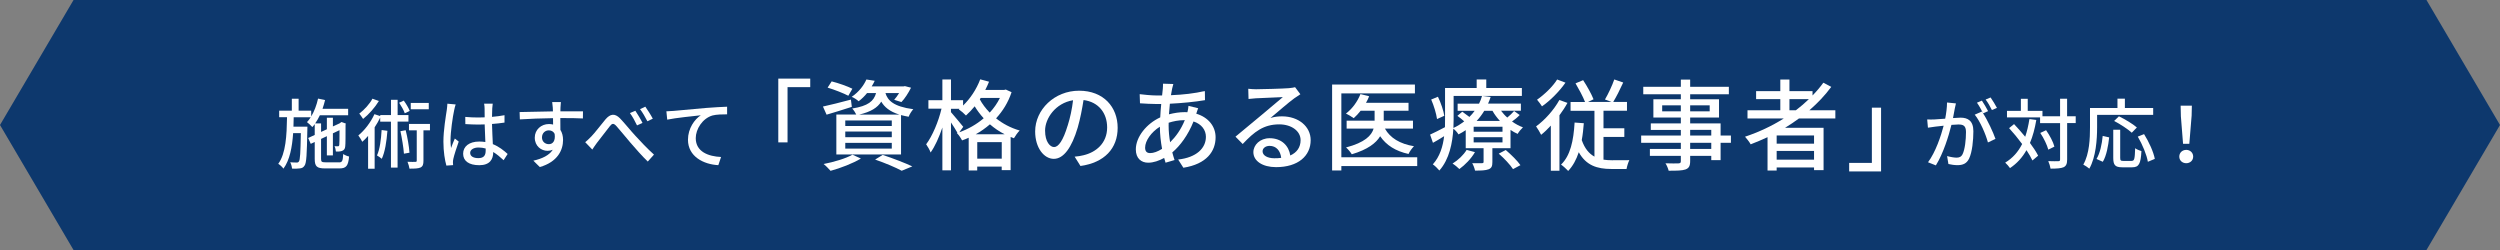 <?xml version="1.0" encoding="UTF-8"?><svg id="_レイヤー_3" xmlns="http://www.w3.org/2000/svg" viewBox="0 0 630 63"><rect x="0" y="0" width="630" height="63" fill="#808080" stroke="none"/><defs><style>.cls-1{fill:#0d386d;}.cls-2{fill:#fff;}</style></defs><polygon class="cls-1" points="611.47 63 18.53 63 0 31.5 18.53 0 611.47 0 630 31.5 611.47 63"/><path class="cls-2" d="M85.43,40.92c.81,0,.96-.35,1.06-2.11.38.27,1.02.54,1.48.63-.21,2.33-.71,3-2.42,3h-3.63c-2.08,0-2.61-.5-2.61-2.42v-4.25l-1,.48-.65-1.48,1.65-.77v-2.73c-.19.27-.38.52-.6.75-.27-.31-.96-.96-1.35-1.25.35-.37.65-.77.94-1.23h-4.29c-.02.81-.04,1.6-.06,2.38h3.52s0,.52-.02.75c-.12,6.23-.21,8.42-.71,9.07-.31.48-.65.63-1.15.69-.48.08-1.23.08-2,.06-.04-.48-.21-1.17-.46-1.6.71.06,1.33.06,1.62.06.25.02.42-.04.58-.27.29-.38.4-2.17.48-7.13h-1.94c-.25,3.56-.85,6.77-2.44,8.94-.29-.4-.85-.94-1.31-1.21,1.92-2.63,2.13-7.15,2.21-11.75h-1.98v-1.65h3.19v-3h1.71v3h3.17v1.46c.77-1.27,1.37-2.85,1.73-4.5l1.77.37c-.19.75-.4,1.5-.65,2.21h6.46v1.63h-7.13c-.35.75-.75,1.42-1.17,2.04h1.48v2.15l1.46-.67v-2.9h1.52v2.19l1.71-.79.15-.12.31-.21,1.1.4-.08.25c0,2.73,0,4.94-.08,5.48-.04.67-.35,1-.85,1.17-.42.15-1.04.17-1.5.15-.04-.42-.17-1-.35-1.35.31.02.69.02.85.02.19,0,.29-.06.35-.33.04-.23.06-1.63.06-3.73l-1.67.79v5.56h-1.52v-4.84l-1.46.69v5.02c0,.75.15.88,1.17.88h3.36Z"/><path class="cls-2" d="M100.19,30.66v11.57h-1.67v-11.57h-2.71v-1.02c-.4.83-.88,1.65-1.4,2.44v10.44h-1.65v-8.27c-.48.54-.96,1.06-1.46,1.48-.17-.35-.69-1.21-1-1.6,1.58-1.29,3.13-3.31,4.06-5.36l1.46.48v-.25h2.71v-3.85h1.67v3.85h2.73v1.65h-2.73ZM95.48,25.45c-.98,1.62-2.54,3.38-3.98,4.52-.23-.37-.69-1-.96-1.35,1.27-.94,2.65-2.48,3.31-3.75l1.63.58ZM97.63,32.96c-.21,2.69-.6,5.31-1.42,7.06-.23-.23-.88-.65-1.21-.85.73-1.58,1.02-4,1.17-6.4l1.46.19ZM102,28.54c-.23-.71-.87-1.83-1.42-2.65l1.17-.54c.6.81,1.23,1.88,1.5,2.6l-1.25.6ZM102.23,32.81c.46,1.81.85,4.1.96,5.67l-1.4.25c-.1-1.52-.5-3.88-.88-5.67l1.33-.25ZM108.34,32.85h-1.63v7.65c0,.88-.13,1.4-.73,1.71-.6.27-1.48.29-2.79.29-.06-.48-.29-1.21-.5-1.73.9.04,1.73.04,2,.02.25,0,.33-.08.33-.33v-7.61h-1.96v-1.62h5.29v1.62ZM108.05,27.54h-4.54v-1.6h4.54v1.6Z"/><path class="cls-2" d="M114.83,26.31c-.13.33-.31,1.12-.38,1.46-.35,1.54-.92,5.5-.92,7.54,0,.67.04,1.31.13,2,.27-.79.67-1.71.96-2.4l.98.77c-.5,1.42-1.15,3.36-1.36,4.35-.06.25-.1.63-.1.87.02.19.02.48.04.71l-1.69.12c-.38-1.33-.75-3.46-.75-6.04,0-2.85.62-6.46.85-7.98.06-.48.13-1.08.15-1.58l2.1.19ZM126.92,40.38c-.88-.83-1.75-1.54-2.63-2.08v.06c0,1.77-.85,3.27-3.5,3.27s-4.08-1.08-4.08-2.9,1.52-3.06,4.06-3.06c.54,0,1.06.04,1.54.12-.06-1.33-.13-2.96-.17-4.44-.54.02-1.08.04-1.62.04-1.1,0-2.13-.06-3.25-.12l-.02-1.81c1.1.1,2.15.15,3.29.15.54,0,1.06-.02,1.6-.04,0-.94-.02-1.75-.02-2.23,0-.33-.04-.85-.12-1.21h2.17c-.06.38-.1.79-.12,1.17-.02.48-.04,1.29-.06,2.15,1.12-.1,2.17-.23,3.15-.42v1.86c-.98.15-2.06.27-3.15.35.04,1.9.15,3.61.21,5.08,1.58.63,2.77,1.61,3.73,2.48l-1.02,1.58ZM122.38,37.42c-.58-.15-1.15-.25-1.77-.25-1.27,0-2.13.56-2.13,1.35,0,.88.85,1.33,2.06,1.33,1.4,0,1.85-.71,1.85-1.9v-.52Z"/><path class="cls-2" d="M146.89,29.85c-1.13-.06-2.92-.1-5.69-.1.02,1.02.02,2.13.02,2.98.44.69.67,1.56.67,2.54,0,2.54-1.35,5.52-5.86,6.83l-1.63-1.61c2.23-.5,3.98-1.33,4.9-2.75-.38.17-.83.27-1.33.27-1.54,0-3.21-1.15-3.21-3.33,0-2,1.63-3.42,3.56-3.42.38,0,.73.04,1.06.13l-.02-1.61c-2.88.04-6,.15-8.36.31l-.06-1.85c2.15-.02,5.69-.13,8.4-.17-.02-.4-.02-.75-.04-.96-.04-.48-.1-1.12-.15-1.38h2.19c-.04.25-.1,1.11-.1,1.38-.02.23-.02.56-.02.94h5.69l-.02,1.81ZM138.31,36.33c.98,0,1.71-.79,1.46-2.6-.31-.62-.85-.88-1.48-.88-.87,0-1.71.65-1.71,1.79,0,1.06.81,1.69,1.73,1.69Z"/><path class="cls-2" d="M148.95,34.46c.96-.98,2.52-3.06,3.65-4.4,1.19-1.38,2.31-1.56,3.63-.25,1.17,1.21,2.69,3.13,3.88,4.4,1.17,1.29,2.94,3.17,4.69,4.75l-1.56,1.75c-1.4-1.33-3.08-3.27-4.35-4.73-1.21-1.4-2.65-3.21-3.54-4.19-.75-.83-1.12-.71-1.71.06-.83,1.04-2.33,3.04-3.23,4.17-.42.54-.85,1.23-1.15,1.67l-1.79-1.86c.5-.4.92-.81,1.46-1.37ZM161.91,30.98l-1.38.62c-.52-1.1-1.12-2.19-1.79-3.11l1.37-.58c.5.75,1.37,2.17,1.81,3.08ZM164.5,29.91l-1.36.65c-.56-1.1-1.17-2.15-1.85-3.06l1.33-.62c.52.73,1.42,2.13,1.88,3.02Z"/><path class="cls-2" d="M169.69,27.95c1.4-.12,4.79-.44,8.29-.75,2.04-.15,3.94-.27,5.25-.31v1.92c-1.06,0-2.69.02-3.69.29-2.54.75-4.21,3.46-4.21,5.71,0,3.46,3.23,4.61,6.38,4.75l-.69,2.06c-3.73-.19-7.65-2.19-7.65-6.4,0-2.86,1.67-5.17,3.23-6.17-1.67.19-6.34.65-8.46,1.1l-.21-2.1c.75-.02,1.4-.06,1.77-.1Z"/><path class="cls-2" d="M196.13,19.81h8.05v2.15h-5.72v13.92h-2.33v-16.07Z"/><path class="cls-2" d="M214.65,26.93c-2.17.73-4.5,1.4-6.35,1.97l-.92-2.05c1.82-.38,4.47-1.07,7.05-1.75l.23,1.82ZM216.95,39.95c-2.02,1.22-5.15,2.42-7.65,3.1-.4-.45-1.22-1.32-1.75-1.72,2.57-.5,5.55-1.37,7.27-2.35l2.12.97ZM213.78,24.13c-1.17-.62-3.47-1.52-5.22-2.05l1.02-1.57c1.7.42,4.02,1.25,5.22,1.85l-1.02,1.77ZM218.5,23.45c-.6.75-1.3,1.45-2.12,2.07-.42-.4-1.2-.9-1.75-1.12,1.85-1.25,3.07-2.92,3.7-4.37l2.1.33c-.22.47-.47.95-.77,1.42h8.02l.35-.08,1.55.4c-.65,1.3-1.57,2.75-2.42,3.62l-1.83-.57c.42-.45.85-1.07,1.25-1.7h-3.45c.55,1.8,1.95,3.4,7.02,4.07-.42.45-.97,1.32-1.17,1.9-.7-.12-1.35-.27-1.92-.42v9.92h-16.3v-10.05h5.02c-.23-.5-.67-1.17-1.03-1.52,4.02-.65,5.45-1.85,6.02-3.9h-2.27ZM224.73,30.35h-11.72v1.4h11.72v-1.4ZM224.73,33.15h-11.72v1.42h11.72v-1.42ZM224.73,36h-11.72v1.45h11.72v-1.45ZM226.65,28.88c-2.5-.77-3.8-1.95-4.57-3.27-.95,1.52-2.6,2.57-5.57,3.27h10.15ZM222.43,39.03c2.67.9,5.67,2.05,7.47,2.9l-2.67,1.1c-1.47-.8-4.1-1.92-6.7-2.82l1.9-1.17Z"/><path class="cls-2" d="M254.91,23.25c-.85,2.57-2.22,4.75-3.9,6.57,1.62,1.3,3.62,2.4,5.95,3.07-.47.45-1.12,1.37-1.45,1.95-.28-.1-.55-.2-.83-.33v8.37h-2.25v-.9h-6.17v.98h-2.15v-8.25c-.55.25-1.1.47-1.67.67-.27-.55-.85-1.4-1.32-1.87l.15-.05c-.38-.7-1.02-1.7-1.62-2.6v12.07h-2.17v-10.8c-.83,2.47-1.88,4.8-2.97,6.3-.2-.65-.77-1.55-1.12-2.07,1.57-2.07,3.12-5.75,3.87-8.97h-3.3v-2.15h3.52v-5.22h2.17v5.22h3.05v1.35c1.82-1.75,3.37-4.1,4.32-6.6l2.22.6c-.28.7-.6,1.4-.95,2.07h4.75l.42-.1,1.45.67ZM241.74,33.33c2.2-.77,4.32-1.97,6.15-3.52-.9-.98-1.65-2-2.27-3.02-.73.88-1.45,1.65-2.2,2.32-.38-.43-1.27-1.2-1.8-1.55l.17-.15h-2.15v.85c.67.73,2.62,3.12,3.1,3.7l-1,1.37ZM253.16,33.83c-1.38-.7-2.62-1.57-3.7-2.5-1.1.95-2.3,1.8-3.57,2.5h7.27ZM252.44,39.98v-4.17h-6.17v4.17h6.17ZM247.14,24.68l-.23.35c.6,1.12,1.45,2.27,2.5,3.35,1.02-1.1,1.9-2.35,2.57-3.7h-4.85Z"/><path class="cls-2" d="M270.8,39.48c.88-.07,1.6-.2,2.2-.35,3.17-.73,6-3.02,6-7.02,0-3.6-2.15-6.42-5.95-6.9-.35,2.22-.8,4.62-1.47,6.95-1.5,5.05-3.55,7.87-6.02,7.87s-4.7-2.77-4.7-6.9c0-5.5,4.87-10.27,11.07-10.27s9.72,4.15,9.72,9.35-3.32,8.77-9.37,9.62l-1.47-2.35ZM269.06,31.63c.62-1.95,1.1-4.2,1.35-6.37-4.45.72-7.05,4.6-7.05,7.65,0,2.85,1.27,4.15,2.27,4.15,1.08,0,2.27-1.6,3.42-5.42Z"/><path class="cls-2" d="M301.94,27.28c-.15.32-.33.92-.48,1.37,3,.9,4.87,3.15,4.87,5.95,0,3.52-2.25,6.75-8.12,7.67l-1.32-2.07c4.6-.5,7-2.85,7-5.72,0-1.7-1.08-3.22-3.12-3.87-1.38,3.45-3.35,6.1-5.35,7.8.17.67.37,1.32.57,1.92l-2.27.67c-.12-.38-.25-.77-.35-1.2-1.27.7-2.7,1.2-4.02,1.2-1.72,0-3.12-1.05-3.12-3.35,0-3.17,2.72-6.5,6.15-8.07.05-1.15.15-2.3.25-3.37h-1.2c-1.17,0-3.1-.1-4.15-.18l-.08-2.3c.85.12,3.02.33,4.3.33h1.35l.18-1.67c.02-.42.07-.95.05-1.3l2.6.08c-.12.38-.23.82-.3,1.17-.1.47-.2,1.05-.3,1.65,3.1-.12,5.92-.45,8.55-1.05l.03,2.3c-2.5.43-5.8.75-8.85.9-.08.85-.15,1.75-.23,2.67,1.33-.35,2.72-.55,3.95-.55.25,0,.47,0,.7.02.12-.45.25-1.17.27-1.6l2.45.6ZM292.84,37.5c-.32-1.75-.55-3.67-.55-5.57-2.17,1.35-3.72,3.55-3.72,5.27,0,.92.4,1.38,1.27,1.38s1.9-.38,3-1.07ZM294.49,31.53c0,1.55.15,3,.38,4.32,1.42-1.4,2.72-3.17,3.7-5.57h-.15c-1.5,0-2.82.3-3.92.65v.6Z"/><path class="cls-2" d="M327.69,23.75c-.5.33-1.08.7-1.52,1.02-1.28.9-4.27,3.52-6.02,4.97,1-.32,1.95-.42,2.92-.42,4.15,0,7.22,2.55,7.22,6,0,3.97-3.17,6.8-8.72,6.8-3.42,0-5.72-1.55-5.72-3.77,0-1.82,1.67-3.52,4.1-3.52,3.07,0,4.85,1.97,5.2,4.35,1.67-.75,2.6-2.07,2.6-3.87,0-2.32-2.35-3.97-5.37-3.97-3.95,0-6.3,1.85-9.22,4.95l-1.82-1.85c1.92-1.57,5.02-4.17,6.47-5.37,1.37-1.15,4.22-3.52,5.47-4.6-1.3.05-5.52.22-6.82.3-.62.05-1.28.1-1.83.17l-.07-2.57c.62.07,1.37.12,1.97.12,1.3,0,6.9-.15,8.25-.27.85-.1,1.3-.15,1.58-.25l1.35,1.8ZM322.86,39.78c-.2-1.82-1.27-3.02-2.92-3.02-1.03,0-1.77.6-1.77,1.37,0,1.07,1.27,1.75,2.95,1.75.62,0,1.2-.02,1.75-.1Z"/><path class="cls-2" d="M357.14,41.85h-19.12v1.1h-2.33v-21.64h20.87v2.22h-18.54v16.1h19.12v2.22ZM349,32.4c1.3,2.37,3.82,3.87,7.32,4.45-.47.47-1.1,1.32-1.37,1.95-3.27-.72-5.6-2.2-7.15-4.47-1.03,1.72-3.12,3.35-7.15,4.55-.3-.5-.95-1.3-1.45-1.72,4.75-1.25,6.42-3,6.95-4.75h-6.8v-2h7.05v-2.5h-3.52c-.55.7-1.15,1.35-1.75,1.87-.45-.35-1.4-.9-1.95-1.17,1.57-1.17,2.92-3.02,3.65-4.9l2.2.55c-.22.57-.5,1.12-.8,1.65h10.72v2h-6.25v2.5h7.37v2h-7.07Z"/><path class="cls-2" d="M382.95,29c-.57.6-1.27,1.17-1.92,1.62.87.62,1.8,1.12,2.75,1.47-.42.4-1.05,1.12-1.33,1.65-.62-.27-1.22-.6-1.8-1v4.6h-4.57v3.5c0,1.02-.2,1.52-.95,1.82-.8.3-1.85.33-3.42.33-.12-.58-.42-1.38-.72-1.87,1.07.02,2.12.02,2.45,0,.33,0,.42-.08.42-.35v-3.42h-4.5v-4.55c-.57.38-1.17.75-1.82,1.07-.28-.47-.83-1.1-1.3-1.45-.2,3.55-1,7.72-3.52,10.55-.35-.43-1.2-1.27-1.65-1.55,1.8-2,2.55-4.57,2.85-7.1-.95.6-1.9,1.17-2.82,1.67l-.72-2.07c.97-.42,2.3-1.12,3.75-1.87.02-.65.02-1.27.02-1.87v-8h7.97v-2.15h2.42v2.15h8.97v2h-17.2v6c0,.65-.03,1.35-.05,2.07,1.02-.47,1.92-1.05,2.72-1.67-.52-.48-1.17-.98-1.72-1.38l1.23-1.05c.55.38,1.22.88,1.8,1.32.5-.5.95-1.02,1.33-1.55h-4.3v-1.8h5.4c.33-.65.58-1.3.75-1.95l2.17.27c-.17.55-.4,1.12-.65,1.67h8.27v1.8h-5c.45.6.97,1.2,1.57,1.72.62-.52,1.33-1.17,1.72-1.65l1.4,1ZM362.13,30c-.17-1.3-.78-3.35-1.47-4.92l1.7-.7c.75,1.55,1.42,3.55,1.6,4.8l-1.82.82ZM371.68,38.35c-.92,1.62-2.5,3.22-3.92,4.25-.38-.4-1.2-1.07-1.72-1.38,1.4-.87,2.77-2.15,3.55-3.45l2.1.57ZM378.63,31.93h-7.27v1.27h7.27v-1.27ZM378.63,34.58h-7.27v1.3h7.27v-1.3ZM374.03,27.93c-.52.87-1.17,1.75-1.92,2.55h5.87c-.72-.8-1.38-1.65-1.87-2.55h-2.08ZM379.45,37.8c1.33,1.15,2.95,2.72,3.7,3.82l-1.87,1c-.68-1.07-2.25-2.75-3.6-3.9l1.77-.92Z"/><path class="cls-2" d="M395,25.93c-.57,1.05-1.27,2.1-2.02,3.12v13.97h-2.17v-11.37c-.8.87-1.62,1.67-2.45,2.32-.22-.47-.9-1.62-1.27-2.12,2.2-1.6,4.47-4.12,5.87-6.65l2.05.73ZM394.5,20.83c-1.5,2.15-3.8,4.5-5.92,5.97-.28-.45-.88-1.27-1.25-1.67,1.87-1.3,4.02-3.37,5.07-5.1l2.1.8ZM404.07,40.23c.67.1,1.37.15,2.12.15.62,0,3.6,0,4.4-.02-.28.55-.6,1.6-.7,2.22h-3.87c-3.57,0-6.32-.9-8.17-4.22-.62,1.87-1.47,3.45-2.67,4.72-.38-.42-1.27-1.25-1.8-1.6,2.37-2.27,3.15-6.05,3.42-10.6l2.32.17c-.12,1.52-.27,2.95-.52,4.25.75,2.15,1.85,3.42,3.2,4.17v-11.55h-6.02v-2.22h3.65c-.52-1.35-1.55-3.25-2.4-4.7l1.92-.8c1,1.52,2.1,3.5,2.62,4.82l-1.4.67h5.95l-1.67-.62c.8-1.35,1.82-3.5,2.35-5.05l2.25.77c-.8,1.75-1.72,3.6-2.52,4.9h3.47v2.22h-5.92v4.42h5.25v2.17h-5.25v5.7Z"/><path class="cls-2" d="M436.19,35.98h-2.6v4.37h-2.35v-1.07h-5.32v1.3c0,1.27-.33,1.8-1.17,2.12-.85.3-2.15.32-4.25.32-.12-.52-.47-1.37-.8-1.87,1.37.05,2.87.05,3.27.02.45-.02.6-.15.6-.57v-1.32h-7.8v-1.75h7.8v-1.55h-10v-1.82h10v-1.42h-7.57v-1.65h7.57v-1.47h-6.92v-4.6h6.92v-1.27h-9.47v-1.87h9.47v-1.82h2.35v1.82h9.75v1.87h-9.75v1.27h7.27v4.6h-7.27v1.47h7.67v3.07h2.6v1.82ZM423.57,28.05v-1.5h-4.7v1.5h4.7ZM425.92,26.55v1.5h4.92v-1.5h-4.92ZM425.92,34.15h5.32v-1.42h-5.32v1.42ZM431.24,35.98h-5.32v1.55h5.32v-1.55Z"/><path class="cls-2" d="M453.34,29.85c-1.12.85-2.3,1.6-3.5,2.35h9.7v10.67h-2.4v-.67h-9.42v.77h-2.3v-8.4c-1.4.65-2.82,1.25-4.25,1.8-.27-.52-1-1.45-1.42-1.92,3.45-1.15,6.77-2.7,9.77-4.6h-9.15v-2.07h8.27v-2.8h-6.1v-2.02h6.1v-2.92h2.3v2.92h5.82v1.1c1-1.02,1.92-2.1,2.72-3.22l2,1.05c-1.58,2.15-3.45,4.1-5.52,5.9h6.55v2.07h-9.17ZM457.14,34.13h-9.42v2.07h9.42v-2.07ZM457.14,40.23v-2.2h-9.42v2.2h9.42ZM452.57,27.78c1.17-.88,2.25-1.82,3.27-2.8h-4.9v2.8h1.62Z"/><path class="cls-2" d="M474.04,43.2h-8.05v-2.15h5.72v-13.92h2.32v16.07Z"/><path class="cls-2" d="M492.89,26.08c-.1.4-.21.88-.29,1.31-.1.58-.27,1.5-.44,2.36.77-.06,1.46-.1,1.9-.1,1.83,0,3.23.77,3.23,3.42,0,2.25-.29,5.27-1.08,6.9-.63,1.29-1.62,1.65-2.94,1.65-.73,0-1.63-.13-2.27-.29l-.33-2c.79.23,1.83.4,2.35.4.67,0,1.21-.17,1.56-.9.58-1.19.85-3.58.85-5.56,0-1.63-.73-1.9-1.94-1.9-.38,0-1.02.04-1.73.1-.69,2.81-2.04,7.17-3.92,10.21l-1.98-.79c1.9-2.54,3.27-6.63,3.94-9.21-.87.1-1.63.17-2.08.23-.5.06-1.35.17-1.88.27l-.19-2.08c.65.04,1.19.02,1.85,0,.62-.02,1.63-.1,2.69-.19.27-1.4.46-2.85.46-4.08l2.25.23ZM499.73,28.56c1.15,1.73,2.56,4.81,3.13,6.44l-1.9.9c-.54-2.04-1.98-5.38-3.33-7l1.79-.79c.1.13.19.27.31.42-.38-.77-1-1.92-1.54-2.65l1.25-.52c.48.69,1.17,1.9,1.56,2.65l-1.27.54ZM501.96,27.73c-.4-.83-1.02-1.92-1.58-2.65l1.25-.52c.5.71,1.23,1.92,1.6,2.63l-1.27.54Z"/><path class="cls-2" d="M513.15,30.23c-.37,2.17-.88,4.1-1.6,5.79.87,1.17,1.6,2.29,2.06,3.21l-1.44,1.21c-.35-.75-.87-1.65-1.5-2.6-1.04,1.85-2.4,3.35-4.15,4.52-.23-.35-.85-1.06-1.21-1.38,1.88-1.13,3.27-2.71,4.27-4.69-1.04-1.4-2.19-2.81-3.29-4l1.25-1.02c.92.96,1.88,2.08,2.81,3.19.46-1.35.81-2.83,1.06-4.46l1.75.23ZM523.09,31.02h-2.17v9.17c0,1.1-.25,1.62-.87,1.94-.65.29-1.69.37-3.31.37-.08-.52-.33-1.37-.58-1.9,1.15.04,2.19.04,2.52.02.33,0,.46-.1.46-.42v-9.17h-5.04v-1.44h-8.34v-1.65h3.5v-3.04h1.73v3.04h3.71v1.36h4.44v-4.42h1.77v4.42h2.17v1.73ZM516.17,37.71c-.29-1.12-1.13-2.9-2.02-4.21l1.46-.69c.9,1.27,1.81,2.98,2.1,4.13l-1.54.77Z"/><path class="cls-2" d="M528.47,32.1c0,3-.29,7.46-1.96,10.4-.33-.29-1.12-.83-1.52-1.02,1.56-2.73,1.69-6.63,1.69-9.38v-4.88h6.92v-2.35h1.87v2.35h7.13v1.73h-14.13v3.15ZM528.32,40.06c.9-1.48,1.37-3.75,1.56-5.81l1.63.37c-.23,2.1-.67,4.63-1.6,6.15l-1.6-.71ZM537.18,40.54c.69,0,.79-.48.88-3.19.37.29,1.12.6,1.58.73-.17,3.19-.63,4.08-2.33,4.08h-2.5c-1.81,0-2.27-.58-2.27-2.4v-7.06h1.75v7.06c0,.67.13.79.79.79h2.1ZM537.2,33.44c-.92-.86-2.88-2.15-4.44-2.96l1.21-1.17c1.52.73,3.5,1.92,4.52,2.81l-1.29,1.33ZM540.3,33.79c1.23,1.96,2.4,4.52,2.71,6.25l-1.75.73c-.27-1.69-1.35-4.33-2.54-6.34l1.58-.63Z"/><path class="cls-2" d="M549.18,39.46c0-1,.79-1.69,1.75-1.69s1.75.69,1.75,1.69-.79,1.67-1.75,1.67-1.75-.67-1.75-1.67ZM549.58,29.16l-.06-2.54h2.83l-.06,2.54-.58,7.08h-1.58l-.56-7.08Z"/></svg>